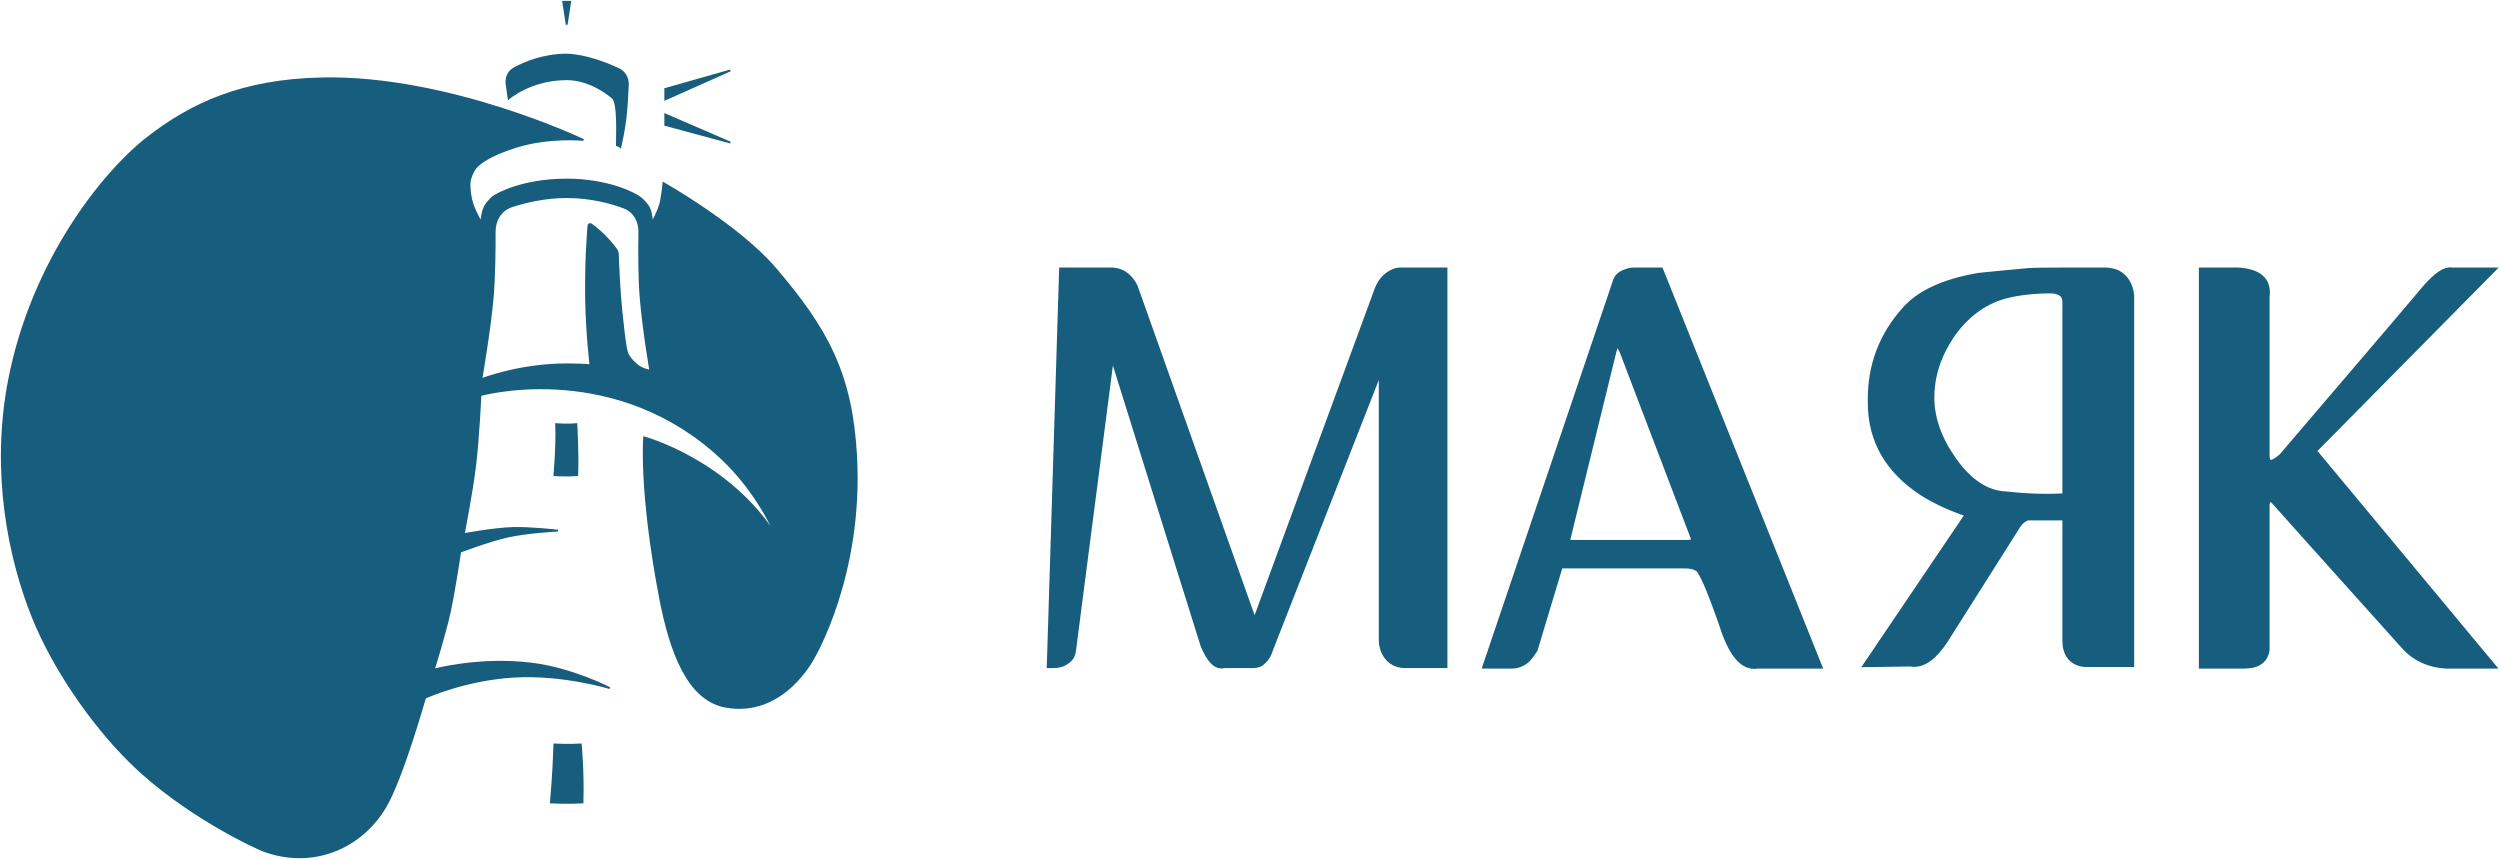 <?xml version="1.0" encoding="UTF-8"?> <svg xmlns="http://www.w3.org/2000/svg" width="1391" height="478" viewBox="0 0 1391 478" fill="none"> <path d="M774.324 152.212L774.292 152.228L774.26 152.246C770.549 154.27 767.944 157.617 766.364 162.34L698.034 348.175L631.088 159.72L631.047 159.604L630.992 159.495C629.561 156.632 627.671 154.364 625.306 152.858C622.941 151.353 620.217 150.685 617.248 150.84H593.207H591.269L591.208 152.778L584.532 367.644L584.468 369.706H586.531C587.943 369.706 589.609 369.369 590.647 369.022L590.738 368.992L590.827 368.953C593.673 367.687 596.23 365.8 596.644 362.139L618.404 194.081L669.967 359.011L670 359.118L670.045 359.22C671.664 362.901 673.301 365.777 675.036 367.598C675.915 368.52 676.911 369.27 678.046 369.657C679.096 370.016 680.172 370.032 681.215 369.706H697.711C698.788 369.706 699.697 369.374 700.322 369.145C700.448 369.099 700.564 369.057 700.666 369.022L700.951 368.927L701.196 368.752C703.608 367.03 705.292 364.632 706.279 361.393L769.154 200.885V356.091C769.154 358.777 769.834 360.79 770.458 362.351L770.478 362.399L770.499 362.446C771.493 364.599 772.864 366.35 774.652 367.602C776.442 368.855 778.544 369.534 780.881 369.701L780.953 369.706H781.024H801.344H803.344V367.706V152.84V150.84H801.344H778.992C777.064 150.84 775.535 151.605 774.427 152.161L774.324 152.212ZM924.149 152.096L923.646 150.84H922.292H910.681L910.65 150.84C909.946 150.84 909.174 150.84 908.465 150.879C907.793 150.916 907.018 150.995 906.333 151.214C903.054 152.115 900.413 153.519 899.495 156.27C899.495 156.271 899.494 156.272 899.494 156.272L828.086 367.355L827.193 369.996H829.981H841.302C844.144 369.996 846.919 368.926 849.28 366.901L849.339 366.851L849.393 366.797C850.404 365.786 851.651 364.205 853.417 361.556L853.582 361.308L853.667 361.024L867.753 314.247H937.387C941.069 314.247 943.488 315.013 945.357 316.372C945.857 316.903 946.446 317.766 947.174 319.091C947.934 320.473 948.777 322.225 949.788 324.394C951.788 328.968 954.665 336.446 958.422 347.141C960.912 355.046 963.685 361.054 966.82 364.934C969.944 368.801 973.689 370.826 977.941 369.996H1008.51H1011.46L1010.36 367.252L924.149 152.096ZM942.195 297.861L942.231 297.954L942.275 298.043C942.733 298.96 942.935 299.817 942.935 300.633C942.935 301.191 942.78 301.416 942.468 301.629C942.003 301.945 941.068 302.268 939.341 302.407H871.139L897.514 194.894C898.078 193.072 898.585 191.871 899.064 191.151C899.297 190.802 899.469 190.651 899.558 190.591C899.62 190.55 899.635 190.554 899.65 190.554C899.694 190.554 900.065 190.58 900.768 191.371C901.443 192.131 902.207 193.362 903.031 195.138L942.195 297.861ZM1178.01 152.24L1177.91 152.187L1177.8 152.144C1176.22 151.509 1173.92 150.84 1171.54 150.84L1171.09 150.84C1147.06 150.84 1132.86 150.84 1129.01 151.136L1128.99 151.137L1128.98 151.139C1126.95 151.329 1125.03 151.509 1123.22 151.678C1116.72 152.286 1111.59 152.767 1107.81 153.136C1105.4 153.372 1103.53 153.564 1102.2 153.715C1101.53 153.791 1100.99 153.858 1100.58 153.918C1100.31 153.957 1099.97 154.008 1099.69 154.081C1081.54 157.315 1067.99 163.528 1060.02 172.714C1047.51 186.725 1041.24 203.166 1041.24 221.945V223.978C1041.24 244.755 1050.64 261.324 1069.72 273.85L1069.73 273.86L1069.75 273.87C1077.11 278.507 1085.95 282.625 1095.8 285.778L1041.58 366.005L1039.43 369.18L1043.27 369.125L1063.07 368.838C1066.28 369.474 1069.44 368.587 1072.49 366.486C1075.58 364.362 1078.65 360.939 1081.76 356.342L1081.78 356.316L1081.79 356.289L1121.27 293.862L1121.31 293.807L1121.34 293.751C1122.94 290.823 1124.7 289.131 1126.57 288.194L1126.68 288.138L1126.79 288.069C1127.3 287.731 1128.06 287.534 1128.58 287.534H1149.51V356.382C1149.51 359.981 1150.29 363.04 1152.14 365.305C1154.02 367.605 1156.75 368.788 1160.02 369.115L1160.12 369.125H1160.22H1183.45H1185.45V367.125V164.454V164.337L1185.43 164.221C1184.8 158.805 1182.49 154.655 1178.01 152.24ZM1115.74 275.416L1115.68 275.41L1115.62 275.407C1105.41 274.869 1095.74 268.972 1086.67 256.214C1078.43 244.566 1074.27 232.767 1074.27 221.365C1074.27 208.763 1078.17 197.249 1085.81 185.922C1093.72 174.912 1103.23 167.684 1114.9 164.346C1121.92 162.381 1130.99 161.234 1141.56 161.228C1144.63 161.506 1146.57 162.294 1147.74 163.355C1148.85 164.37 1149.51 165.876 1149.51 168.229V276.422C1139.63 277.103 1128.21 276.773 1115.74 275.416ZM1364.35 150.84C1362.17 150.489 1359.93 151.429 1357.83 152.855C1355.6 154.366 1353.15 156.681 1350.5 159.632L1350.46 159.675L1350.42 159.721C1348.13 162.589 1321.2 194.161 1269.85 254.23C1268.38 255.553 1267.02 256.507 1265.85 257.124C1264.63 257.766 1263.73 257.982 1263.16 257.982C1262.46 257.982 1262.07 257.758 1261.73 257.296C1261.32 256.72 1260.94 255.643 1260.8 253.811V164.893C1261.41 160.695 1260.43 157.144 1257.48 154.65C1254.65 152.266 1250.34 151.141 1244.98 150.843L1244.92 150.84H1244.87H1227.45H1225.45V152.84V367.996V369.996H1227.45H1248.93C1252.2 369.996 1254.98 369.38 1257.07 367.937C1259.24 366.445 1260.43 364.233 1260.78 361.582L1260.8 361.451V361.318V280.754C1261.07 279.052 1261.44 278.069 1261.8 277.549C1262.07 277.147 1262.27 277.081 1262.57 277.081C1263.4 277.081 1264.35 277.379 1265.47 278.484C1267.82 281.156 1292.2 308.443 1338.59 360.042L1338.61 360.061L1338.63 360.08C1344.23 365.993 1351.68 369.379 1360.55 369.991L1360.62 369.996H1360.69H1381.59H1385.86L1383.13 366.718L1286.75 250.807L1382.15 154.245L1385.51 150.84H1380.72H1364.35Z" fill="#175D7E" stroke="#175D7E" stroke-width="4"></path> <path fill-rule="evenodd" clip-rule="evenodd" d="M81.784 76.883C57.305 96.007 17.65 145.423 4.921 212.005C-4.749 262.587 4.921 310.227 18.139 343.21C29.178 370.754 50.451 402.448 72.971 424.478C102.835 453.693 142.756 471.93 146.896 473.435C173.823 483.227 200.7 472.127 214.457 448.957C223.759 433.29 236.488 388.25 236.488 388.25C236.488 388.25 258.519 378.109 285.934 376.5C313.35 374.892 339.298 382.865 339.298 382.865C339.298 382.865 318.252 371.887 295.236 369.157C266.352 365.73 241.384 372.584 241.384 372.584C241.384 372.584 247.49 353.081 250.196 340.762C252.826 328.786 256.071 306.981 256.071 306.981C256.071 306.981 271.647 301.042 282.018 298.659C292.927 296.151 310.413 295.232 310.413 295.232C310.413 295.232 295.208 293.487 285.445 293.763C274.659 294.068 258.029 297.19 258.029 297.19C258.029 297.19 262.579 274.013 264.393 259.003C266.235 243.776 267.331 219.838 267.331 219.838C267.331 219.838 337.124 200.255 396.088 250.191C413.133 264.627 424.532 281.879 432.154 298.659C405.39 256.066 358.391 243.337 358.391 243.337C358.391 243.337 355.826 272.712 367.203 332.439C372.985 362.793 382.869 389.229 403.431 393.146C436.085 399.366 452.878 365.73 452.878 365.73C452.878 365.73 479.893 320.2 476.377 254.108C473.929 208.088 460.275 183.192 431.337 149.34C410.863 125.389 369.161 101.851 369.161 101.851C369.161 101.851 368.672 107.237 367.693 112.132C366.714 117.028 362.797 123.882 362.797 123.882C362.797 123.882 362.569 118.745 361.328 116.049C359.954 113.06 356.433 110.174 356.433 110.174C353.495 107.726 338.318 99.893 315.309 99.893C291.32 99.893 276.633 107.726 274.185 109.684C274.185 109.684 270.507 112.825 269.289 116.049C267.864 119.822 267.82 123.882 267.82 123.882C267.82 123.882 264.518 118.394 262.925 113.601C261.331 108.808 260.966 102.83 261.456 100.383C261.945 97.935 263.414 94.508 265.372 92.549C267.589 90.333 273.206 86.108 286.914 81.779C305.517 75.904 324.61 77.862 324.61 77.862C324.61 77.862 249.706 42.124 179.208 43.593C134.657 44.521 106.262 57.759 81.784 76.883ZM315.309 109.684C303.091 109.684 292.077 112.395 284.69 114.809C278.763 116.747 275.244 122.482 275.259 128.717C275.283 138.638 275.134 153.797 274.185 165.006C272.652 183.111 267.82 211.025 267.82 211.025C267.82 211.025 288.872 202.703 315.309 202.703C319.548 202.703 324.629 202.854 328.527 203.192C328.527 203.192 326.364 185.155 326.079 165.495C325.804 146.48 326.979 130.557 327.401 125.533C327.465 124.781 328.308 124.392 328.923 124.831C336.506 130.245 341.453 136.788 343.098 139.141C343.505 139.722 343.716 140.4 343.743 141.109C343.911 145.518 344.609 162.541 345.798 173.451C347.239 186.676 347.716 191.91 349.089 196.828C354.474 206.13 361.818 206.13 361.818 206.13C361.818 206.13 357.875 183.229 356.433 165.495C355.511 154.174 355.559 138.782 355.719 128.986C355.815 123.12 352.774 117.618 347.287 115.54C340.101 112.818 328.88 109.684 315.309 109.684Z" fill="#175D7E"></path> <path d="M308.455 414.197C316.288 414.687 323.142 414.197 323.142 414.197C323.142 414.197 324.611 428.395 324.121 446.509C315.798 446.998 306.496 446.509 306.496 446.509C306.496 446.509 307.965 430.843 308.455 414.197Z" fill="#175D7E"></path> <path d="M309.434 235.994C315.798 236.483 320.694 235.994 320.694 235.994C320.694 235.994 321.673 251.66 321.184 264.389C315.309 264.878 308.455 264.389 308.455 264.389C308.455 264.389 309.923 248.233 309.434 235.994Z" fill="#175D7E"></path> <path d="M281.871 46.97C281.357 43.374 282.837 39.783 286.024 38.042C291.848 34.86 302.355 30.374 315.309 30.374C326.043 30.699 337.642 35.347 344.218 38.43C347.57 40.002 349.514 43.457 349.352 47.155C349.128 52.266 348.728 59.629 348.11 65.134C347.16 73.599 345.172 81.779 345.172 81.779C345.172 81.779 344.683 81.29 343.214 80.8C343.214 76.394 344.193 56.811 340.766 54.363C340.766 54.363 329.506 44.082 315.309 44.082C295.236 44.082 282.997 54.853 282.997 54.853L281.871 46.97Z" fill="#175D7E"></path> <path d="M315.309 13.729L317.267 1H313.35L315.309 13.729Z" fill="#175D7E"></path> <path d="M406.369 39.187L370.141 49.468V55.342L406.369 39.187Z" fill="#175D7E"></path> <path d="M406.369 79.331L370.141 63.665V69.54L406.369 79.331Z" fill="#175D7E"></path> <path fill-rule="evenodd" clip-rule="evenodd" d="M81.784 76.883C57.305 96.007 17.65 145.423 4.921 212.005C-4.749 262.587 4.921 310.227 18.139 343.21C29.178 370.754 50.451 402.448 72.971 424.478C102.835 453.693 142.756 471.93 146.896 473.435C173.823 483.227 200.7 472.127 214.457 448.957C223.759 433.29 236.488 388.25 236.488 388.25C236.488 388.25 258.519 378.109 285.934 376.5C313.35 374.892 339.298 382.865 339.298 382.865C339.298 382.865 318.252 371.887 295.236 369.157C266.352 365.73 241.384 372.584 241.384 372.584C241.384 372.584 247.49 353.081 250.196 340.762C252.826 328.786 256.071 306.981 256.071 306.981C256.071 306.981 271.647 301.042 282.018 298.659C292.927 296.151 310.413 295.232 310.413 295.232C310.413 295.232 295.208 293.487 285.445 293.763C274.659 294.068 258.029 297.19 258.029 297.19C258.029 297.19 262.579 274.013 264.393 259.003C266.235 243.776 267.331 219.838 267.331 219.838C267.331 219.838 337.124 200.255 396.088 250.191C413.133 264.627 424.532 281.879 432.154 298.659C405.39 256.066 358.391 243.337 358.391 243.337C358.391 243.337 355.826 272.712 367.203 332.439C372.985 362.793 382.869 389.229 403.431 393.146C436.085 399.366 452.878 365.73 452.878 365.73C452.878 365.73 479.893 320.2 476.377 254.108C473.929 208.088 460.275 183.192 431.337 149.34C410.863 125.389 369.161 101.851 369.161 101.851C369.161 101.851 368.672 107.237 367.693 112.132C366.714 117.028 362.797 123.882 362.797 123.882C362.797 123.882 362.569 118.745 361.328 116.049C359.954 113.06 356.433 110.174 356.433 110.174C353.495 107.726 338.318 99.893 315.309 99.893C291.32 99.893 276.633 107.726 274.185 109.684C274.185 109.684 270.507 112.825 269.289 116.049C267.864 119.822 267.82 123.882 267.82 123.882C267.82 123.882 264.518 118.394 262.925 113.601C261.331 108.808 260.966 102.83 261.456 100.383C261.945 97.935 263.414 94.508 265.372 92.549C267.589 90.333 273.206 86.108 286.914 81.779C305.517 75.904 324.61 77.862 324.61 77.862C324.61 77.862 249.706 42.124 179.208 43.593C134.657 44.521 106.262 57.759 81.784 76.883ZM315.309 109.684C303.091 109.684 292.077 112.395 284.69 114.809C278.763 116.747 275.244 122.482 275.259 128.717C275.283 138.638 275.134 153.797 274.185 165.006C272.652 183.111 267.82 211.025 267.82 211.025C267.82 211.025 288.872 202.703 315.309 202.703C319.548 202.703 324.629 202.854 328.527 203.192C328.527 203.192 326.364 185.155 326.079 165.495C325.804 146.48 326.979 130.557 327.401 125.533C327.465 124.781 328.308 124.392 328.923 124.831C336.506 130.245 341.453 136.788 343.098 139.141C343.505 139.722 343.716 140.4 343.743 141.109C343.911 145.518 344.609 162.541 345.798 173.451C347.239 186.676 347.716 191.91 349.089 196.828C354.474 206.13 361.818 206.13 361.818 206.13C361.818 206.13 357.875 183.229 356.433 165.495C355.511 154.174 355.559 138.782 355.719 128.986C355.815 123.12 352.774 117.618 347.287 115.54C340.101 112.818 328.88 109.684 315.309 109.684Z" stroke="#175D7E"></path> <path d="M308.455 414.197C316.288 414.687 323.142 414.197 323.142 414.197C323.142 414.197 324.611 428.395 324.121 446.509C315.798 446.998 306.496 446.509 306.496 446.509C306.496 446.509 307.965 430.843 308.455 414.197Z" stroke="#175D7E"></path> <path d="M309.434 235.994C315.798 236.483 320.694 235.994 320.694 235.994C320.694 235.994 321.673 251.66 321.184 264.389C315.309 264.878 308.455 264.389 308.455 264.389C308.455 264.389 309.923 248.233 309.434 235.994Z" stroke="#175D7E"></path> <path d="M281.871 46.97C281.357 43.374 282.837 39.783 286.024 38.042C291.848 34.86 302.355 30.374 315.309 30.374C326.043 30.699 337.642 35.347 344.218 38.43C347.57 40.002 349.514 43.457 349.352 47.155C349.128 52.266 348.728 59.629 348.11 65.134C347.16 73.599 345.172 81.779 345.172 81.779C345.172 81.779 344.683 81.29 343.214 80.8C343.214 76.394 344.193 56.811 340.766 54.363C340.766 54.363 329.506 44.082 315.309 44.082C295.236 44.082 282.997 54.853 282.997 54.853L281.871 46.97Z" stroke="#175D7E"></path> <path d="M315.309 13.729L317.267 1H313.35L315.309 13.729Z" stroke="#175D7E"></path> <path d="M406.369 39.187L370.141 49.468V55.342L406.369 39.187Z" stroke="#175D7E"></path> <path d="M406.369 79.331L370.141 63.665V69.54L406.369 79.331Z" stroke="#175D7E"></path> </svg> 